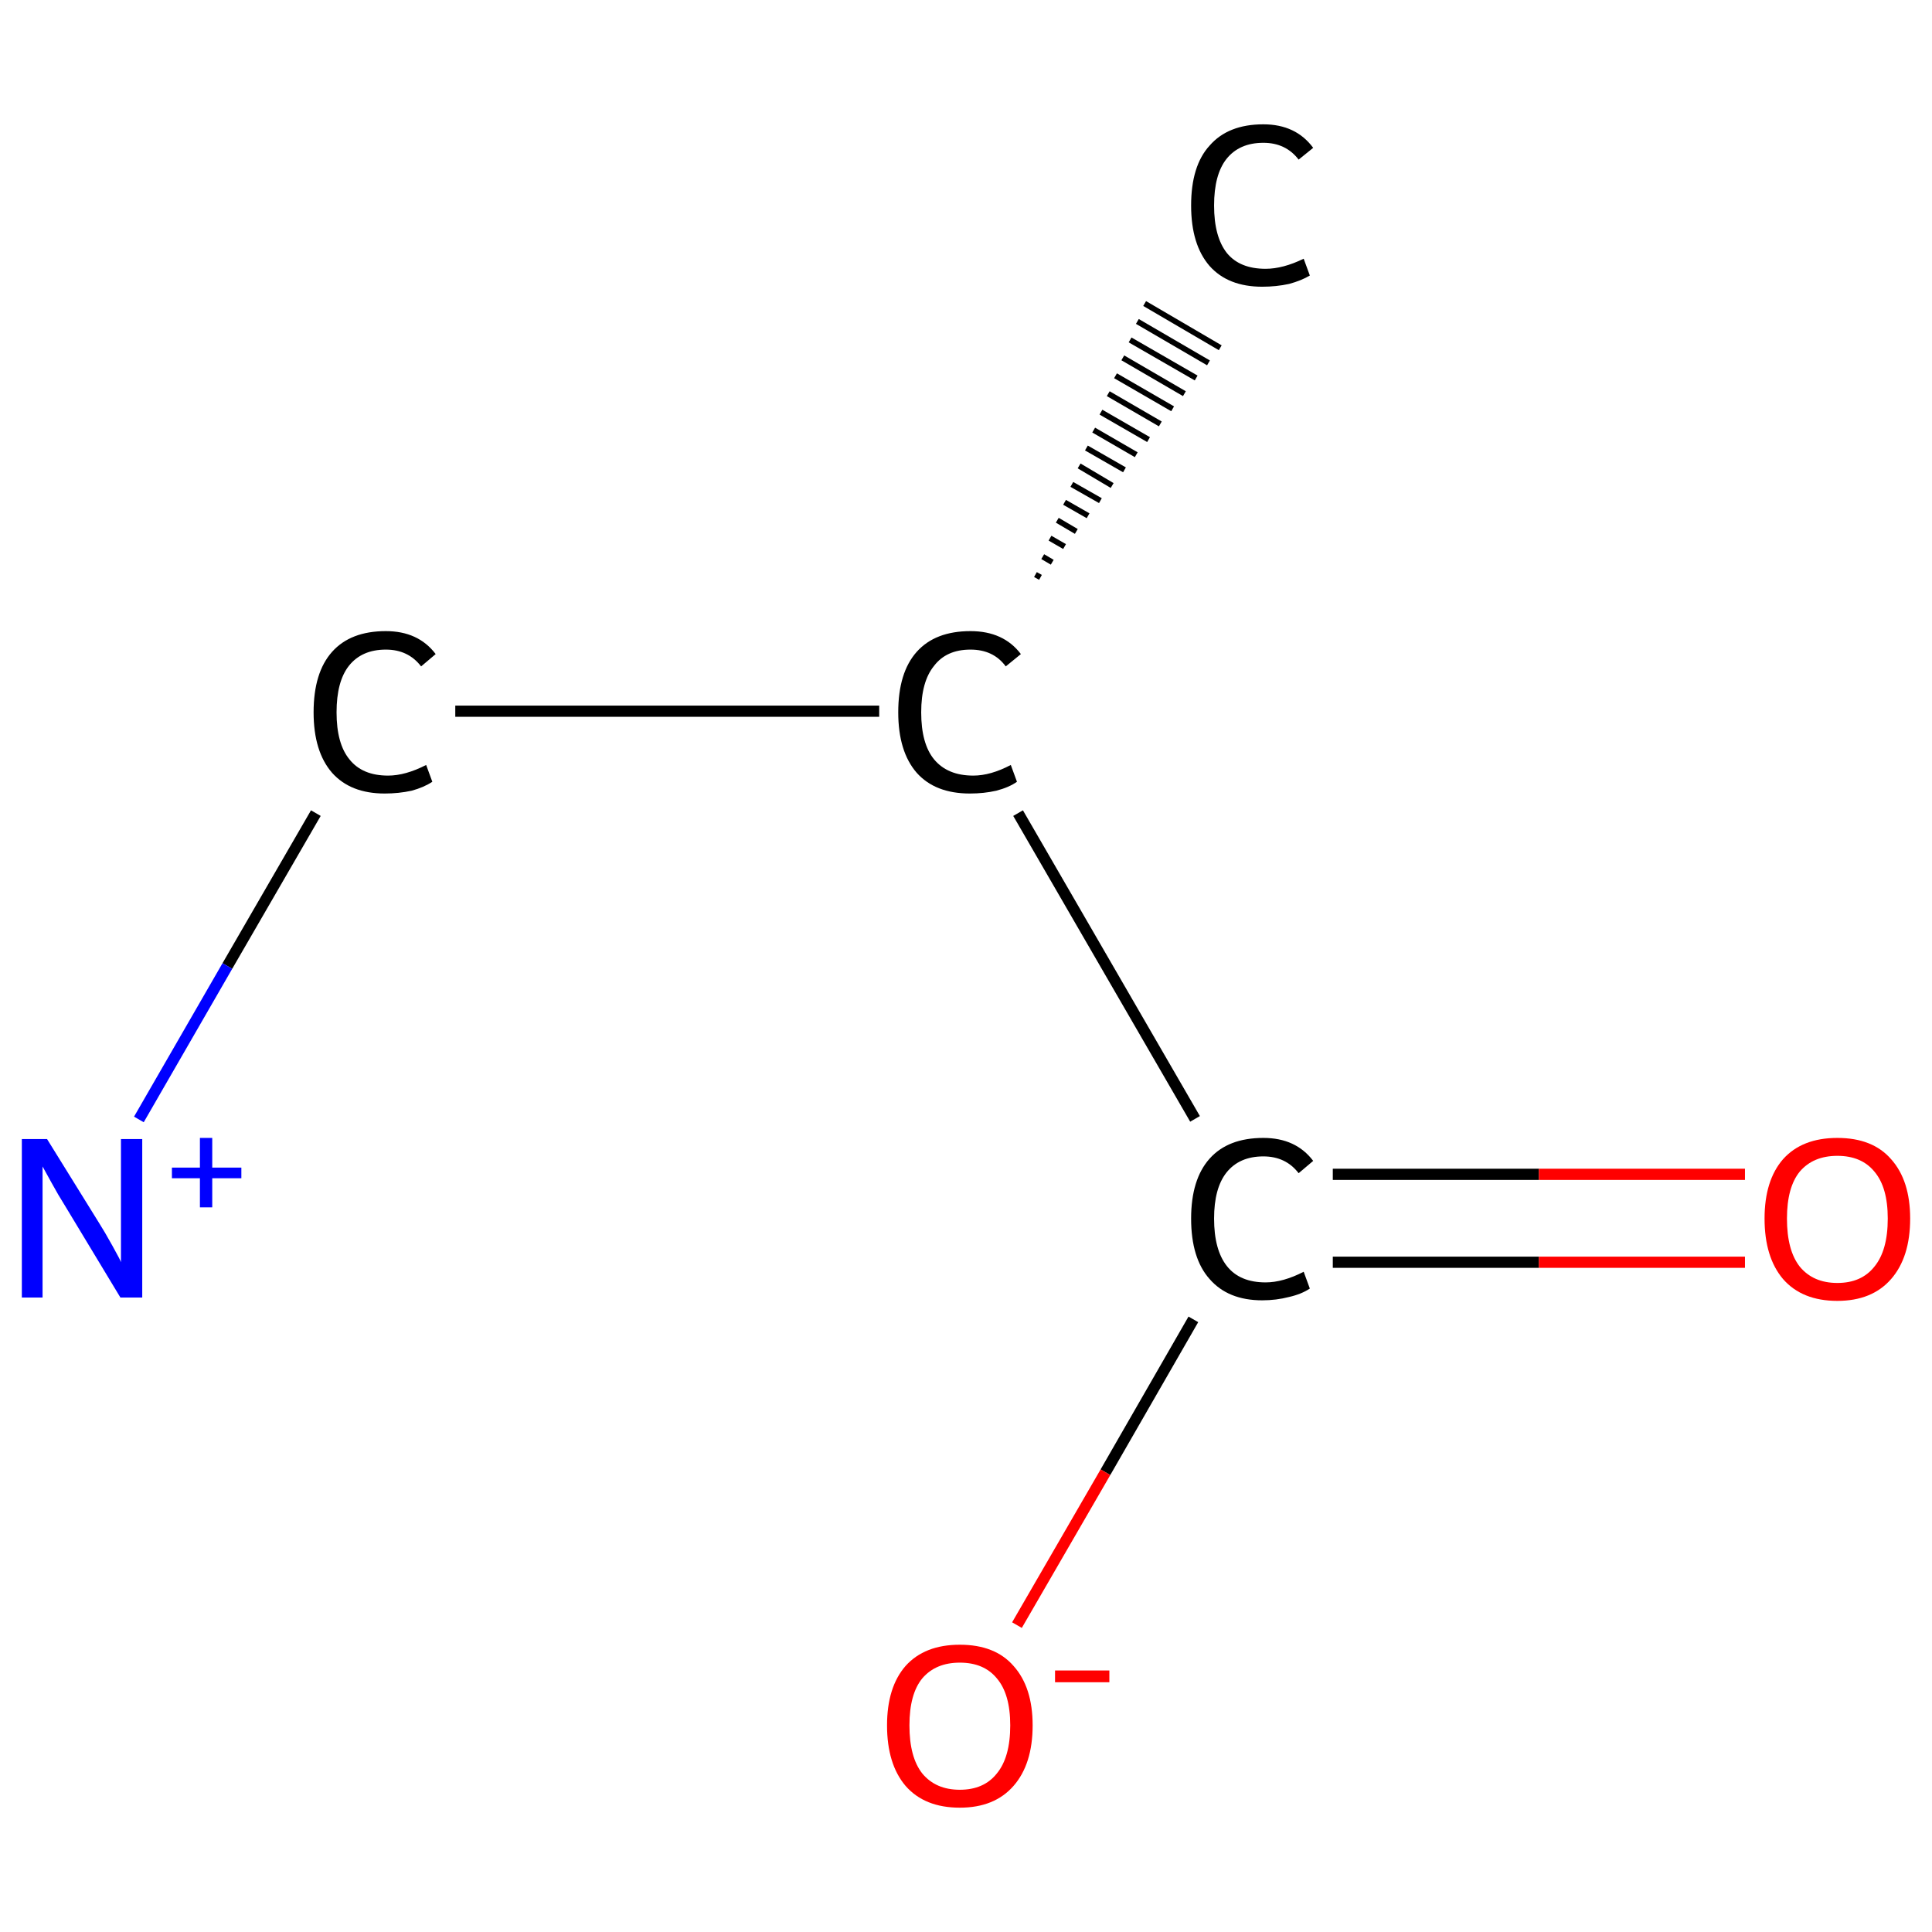 <?xml version='1.0' encoding='iso-8859-1'?>
<svg version='1.1' baseProfile='full'
              xmlns='http://www.w3.org/2000/svg'
                      xmlns:rdkit='http://www.rdkit.org/xml'
                      xmlns:xlink='http://www.w3.org/1999/xlink'
                  xml:space='preserve'
width='345px' height='345px' viewBox='0 0 345 345'>
<!-- END OF HEADER -->
<rect style='opacity:1.0;fill:#FFFFFF;stroke:none' width='345.0' height='345.0' x='0.0' y='0.0'> </rect>
<path class='bond-0 atom-1 atom-0' d='M 184.9,102.6 L 185.8,103.1' style='fill:none;fill-rule:evenodd;stroke:#000000;stroke-width:1.0px;stroke-linecap:butt;stroke-linejoin:miter;stroke-opacity:1' />
<path class='bond-0 atom-1 atom-0' d='M 186.2,99.4 L 187.9,100.4' style='fill:none;fill-rule:evenodd;stroke:#000000;stroke-width:1.0px;stroke-linecap:butt;stroke-linejoin:miter;stroke-opacity:1' />
<path class='bond-0 atom-1 atom-0' d='M 187.5,96.1 L 190.1,97.6' style='fill:none;fill-rule:evenodd;stroke:#000000;stroke-width:1.0px;stroke-linecap:butt;stroke-linejoin:miter;stroke-opacity:1' />
<path class='bond-0 atom-1 atom-0' d='M 188.8,92.9 L 192.2,94.9' style='fill:none;fill-rule:evenodd;stroke:#000000;stroke-width:1.0px;stroke-linecap:butt;stroke-linejoin:miter;stroke-opacity:1' />
<path class='bond-0 atom-1 atom-0' d='M 190.1,89.7 L 194.3,92.1' style='fill:none;fill-rule:evenodd;stroke:#000000;stroke-width:1.0px;stroke-linecap:butt;stroke-linejoin:miter;stroke-opacity:1' />
<path class='bond-0 atom-1 atom-0' d='M 191.4,86.5 L 196.5,89.4' style='fill:none;fill-rule:evenodd;stroke:#000000;stroke-width:1.0px;stroke-linecap:butt;stroke-linejoin:miter;stroke-opacity:1' />
<path class='bond-0 atom-1 atom-0' d='M 192.7,83.2 L 198.6,86.7' style='fill:none;fill-rule:evenodd;stroke:#000000;stroke-width:1.0px;stroke-linecap:butt;stroke-linejoin:miter;stroke-opacity:1' />
<path class='bond-0 atom-1 atom-0' d='M 194.0,80.0 L 200.8,83.9' style='fill:none;fill-rule:evenodd;stroke:#000000;stroke-width:1.0px;stroke-linecap:butt;stroke-linejoin:miter;stroke-opacity:1' />
<path class='bond-0 atom-1 atom-0' d='M 195.3,76.8 L 202.9,81.2' style='fill:none;fill-rule:evenodd;stroke:#000000;stroke-width:1.0px;stroke-linecap:butt;stroke-linejoin:miter;stroke-opacity:1' />
<path class='bond-0 atom-1 atom-0' d='M 196.6,73.6 L 205.1,78.5' style='fill:none;fill-rule:evenodd;stroke:#000000;stroke-width:1.0px;stroke-linecap:butt;stroke-linejoin:miter;stroke-opacity:1' />
<path class='bond-0 atom-1 atom-0' d='M 197.9,70.3 L 207.2,75.7' style='fill:none;fill-rule:evenodd;stroke:#000000;stroke-width:1.0px;stroke-linecap:butt;stroke-linejoin:miter;stroke-opacity:1' />
<path class='bond-0 atom-1 atom-0' d='M 199.2,67.1 L 209.4,73.0' style='fill:none;fill-rule:evenodd;stroke:#000000;stroke-width:1.0px;stroke-linecap:butt;stroke-linejoin:miter;stroke-opacity:1' />
<path class='bond-0 atom-1 atom-0' d='M 200.5,63.9 L 211.5,70.3' style='fill:none;fill-rule:evenodd;stroke:#000000;stroke-width:1.0px;stroke-linecap:butt;stroke-linejoin:miter;stroke-opacity:1' />
<path class='bond-0 atom-1 atom-0' d='M 201.8,60.7 L 213.6,67.5' style='fill:none;fill-rule:evenodd;stroke:#000000;stroke-width:1.0px;stroke-linecap:butt;stroke-linejoin:miter;stroke-opacity:1' />
<path class='bond-0 atom-1 atom-0' d='M 203.1,57.4 L 215.8,64.8' style='fill:none;fill-rule:evenodd;stroke:#000000;stroke-width:1.0px;stroke-linecap:butt;stroke-linejoin:miter;stroke-opacity:1' />
<path class='bond-0 atom-1 atom-0' d='M 204.4,54.2 L 217.9,62.1' style='fill:none;fill-rule:evenodd;stroke:#000000;stroke-width:1.0px;stroke-linecap:butt;stroke-linejoin:miter;stroke-opacity:1' />
<path class='bond-1 atom-1 atom-2' d='M 157.0,127.0 L 81.3,127.0' style='fill:none;fill-rule:evenodd;stroke:#000000;stroke-width:2.0px;stroke-linecap:butt;stroke-linejoin:miter;stroke-opacity:1' />
<path class='bond-2 atom-2 atom-3' d='M 56.4,145.2 L 40.6,172.5' style='fill:none;fill-rule:evenodd;stroke:#000000;stroke-width:2.0px;stroke-linecap:butt;stroke-linejoin:miter;stroke-opacity:1' />
<path class='bond-2 atom-2 atom-3' d='M 40.6,172.5 L 24.8,199.9' style='fill:none;fill-rule:evenodd;stroke:#0000FF;stroke-width:2.0px;stroke-linecap:butt;stroke-linejoin:miter;stroke-opacity:1' />
<path class='bond-3 atom-1 atom-4' d='M 181.8,145.2 L 213.4,199.8' style='fill:none;fill-rule:evenodd;stroke:#000000;stroke-width:2.0px;stroke-linecap:butt;stroke-linejoin:miter;stroke-opacity:1' />
<path class='bond-4 atom-4 atom-5' d='M 238.0,225.4 L 274.8,225.4' style='fill:none;fill-rule:evenodd;stroke:#000000;stroke-width:2.0px;stroke-linecap:butt;stroke-linejoin:miter;stroke-opacity:1' />
<path class='bond-4 atom-4 atom-5' d='M 274.8,225.4 L 311.6,225.4' style='fill:none;fill-rule:evenodd;stroke:#FF0000;stroke-width:2.0px;stroke-linecap:butt;stroke-linejoin:miter;stroke-opacity:1' />
<path class='bond-4 atom-4 atom-5' d='M 238.0,209.7 L 274.8,209.7' style='fill:none;fill-rule:evenodd;stroke:#000000;stroke-width:2.0px;stroke-linecap:butt;stroke-linejoin:miter;stroke-opacity:1' />
<path class='bond-4 atom-4 atom-5' d='M 274.8,209.7 L 311.6,209.7' style='fill:none;fill-rule:evenodd;stroke:#FF0000;stroke-width:2.0px;stroke-linecap:butt;stroke-linejoin:miter;stroke-opacity:1' />
<path class='bond-5 atom-4 atom-6' d='M 213.1,235.6 L 197.4,262.9' style='fill:none;fill-rule:evenodd;stroke:#000000;stroke-width:2.0px;stroke-linecap:butt;stroke-linejoin:miter;stroke-opacity:1' />
<path class='bond-5 atom-4 atom-6' d='M 197.4,262.9 L 181.6,290.2' style='fill:none;fill-rule:evenodd;stroke:#FF0000;stroke-width:2.0px;stroke-linecap:butt;stroke-linejoin:miter;stroke-opacity:1' />
<path class='atom-0' d='M 212.7 36.7
Q 212.7 29.6, 216.0 26.0
Q 219.3 22.2, 225.6 22.2
Q 231.4 22.2, 234.5 26.4
L 231.9 28.5
Q 229.6 25.5, 225.6 25.5
Q 221.3 25.5, 219.0 28.4
Q 216.8 31.2, 216.8 36.7
Q 216.8 42.3, 219.1 45.2
Q 221.4 48.0, 226.0 48.0
Q 229.1 48.0, 232.8 46.2
L 233.9 49.2
Q 232.4 50.1, 230.2 50.7
Q 227.9 51.2, 225.4 51.2
Q 219.3 51.2, 216.0 47.5
Q 212.7 43.7, 212.7 36.7
' fill='#000000'/>
<path class='atom-1' d='M 160.4 127.2
Q 160.4 120.1, 163.7 116.4
Q 167.0 112.7, 173.3 112.7
Q 179.2 112.7, 182.3 116.8
L 179.6 119.0
Q 177.4 116.0, 173.3 116.0
Q 169.0 116.0, 166.8 118.9
Q 164.5 121.7, 164.5 127.2
Q 164.5 132.8, 166.8 135.6
Q 169.2 138.5, 173.8 138.5
Q 176.9 138.5, 180.5 136.6
L 181.6 139.6
Q 180.2 140.6, 177.9 141.2
Q 175.7 141.7, 173.2 141.7
Q 167.0 141.7, 163.7 138.0
Q 160.4 134.2, 160.4 127.2
' fill='#000000'/>
<path class='atom-2' d='M 56.0 127.2
Q 56.0 120.1, 59.3 116.4
Q 62.6 112.7, 68.9 112.7
Q 74.7 112.7, 77.8 116.8
L 75.2 119.0
Q 72.9 116.0, 68.9 116.0
Q 64.6 116.0, 62.3 118.9
Q 60.1 121.7, 60.1 127.2
Q 60.1 132.8, 62.4 135.6
Q 64.7 138.5, 69.3 138.5
Q 72.4 138.5, 76.1 136.6
L 77.2 139.6
Q 75.7 140.6, 73.5 141.2
Q 71.2 141.7, 68.7 141.7
Q 62.6 141.7, 59.3 138.0
Q 56.0 134.2, 56.0 127.2
' fill='#000000'/>
<path class='atom-3' d='M 8.4 203.4
L 17.7 218.4
Q 18.6 219.8, 20.1 222.5
Q 21.6 225.2, 21.6 225.4
L 21.6 203.4
L 25.4 203.4
L 25.4 231.7
L 21.5 231.7
L 11.6 215.3
Q 10.4 213.4, 9.2 211.2
Q 8.0 209.0, 7.6 208.3
L 7.6 231.7
L 3.9 231.7
L 3.9 203.4
L 8.4 203.4
' fill='#0000FF'/>
<path class='atom-3' d='M 30.7 208.5
L 35.7 208.5
L 35.7 203.2
L 37.9 203.2
L 37.9 208.5
L 43.1 208.5
L 43.1 210.4
L 37.9 210.4
L 37.9 215.6
L 35.7 215.6
L 35.7 210.4
L 30.7 210.4
L 30.7 208.5
' fill='#0000FF'/>
<path class='atom-4' d='M 212.7 217.6
Q 212.7 210.6, 216.0 206.9
Q 219.3 203.2, 225.6 203.2
Q 231.4 203.2, 234.5 207.3
L 231.9 209.5
Q 229.6 206.5, 225.6 206.5
Q 221.3 206.5, 219.0 209.4
Q 216.8 212.2, 216.8 217.6
Q 216.8 223.2, 219.1 226.1
Q 221.4 229.0, 226.0 229.0
Q 229.1 229.0, 232.8 227.1
L 233.9 230.1
Q 232.4 231.1, 230.2 231.6
Q 227.9 232.2, 225.4 232.2
Q 219.3 232.2, 216.0 228.4
Q 212.7 224.7, 212.7 217.6
' fill='#000000'/>
<path class='atom-5' d='M 315.1 217.6
Q 315.1 210.8, 318.4 207.0
Q 321.8 203.2, 328.1 203.2
Q 334.4 203.2, 337.7 207.0
Q 341.1 210.8, 341.1 217.6
Q 341.1 224.5, 337.7 228.4
Q 334.3 232.3, 328.1 232.3
Q 321.8 232.3, 318.4 228.4
Q 315.1 224.5, 315.1 217.6
M 328.1 229.1
Q 332.4 229.1, 334.7 226.2
Q 337.1 223.3, 337.1 217.6
Q 337.1 212.0, 334.7 209.2
Q 332.4 206.4, 328.1 206.4
Q 323.8 206.4, 321.4 209.2
Q 319.1 212.0, 319.1 217.6
Q 319.1 223.3, 321.4 226.2
Q 323.8 229.1, 328.1 229.1
' fill='#FF0000'/>
<path class='atom-6' d='M 158.4 308.1
Q 158.4 301.3, 161.7 297.5
Q 165.1 293.7, 171.4 293.7
Q 177.7 293.7, 181.0 297.5
Q 184.4 301.3, 184.4 308.1
Q 184.4 315.0, 181.0 318.9
Q 177.6 322.8, 171.4 322.8
Q 165.1 322.8, 161.7 318.9
Q 158.4 315.0, 158.4 308.1
M 171.4 319.6
Q 175.7 319.6, 178.0 316.7
Q 180.4 313.8, 180.4 308.1
Q 180.4 302.5, 178.0 299.7
Q 175.7 296.9, 171.4 296.9
Q 167.1 296.9, 164.7 299.7
Q 162.4 302.5, 162.4 308.1
Q 162.4 313.8, 164.7 316.7
Q 167.1 319.6, 171.4 319.6
' fill='#FF0000'/>
<path class='atom-6' d='M 188.4 298.3
L 198.1 298.3
L 198.1 300.4
L 188.4 300.4
L 188.4 298.3
' fill='#FF0000'/>
</svg>
